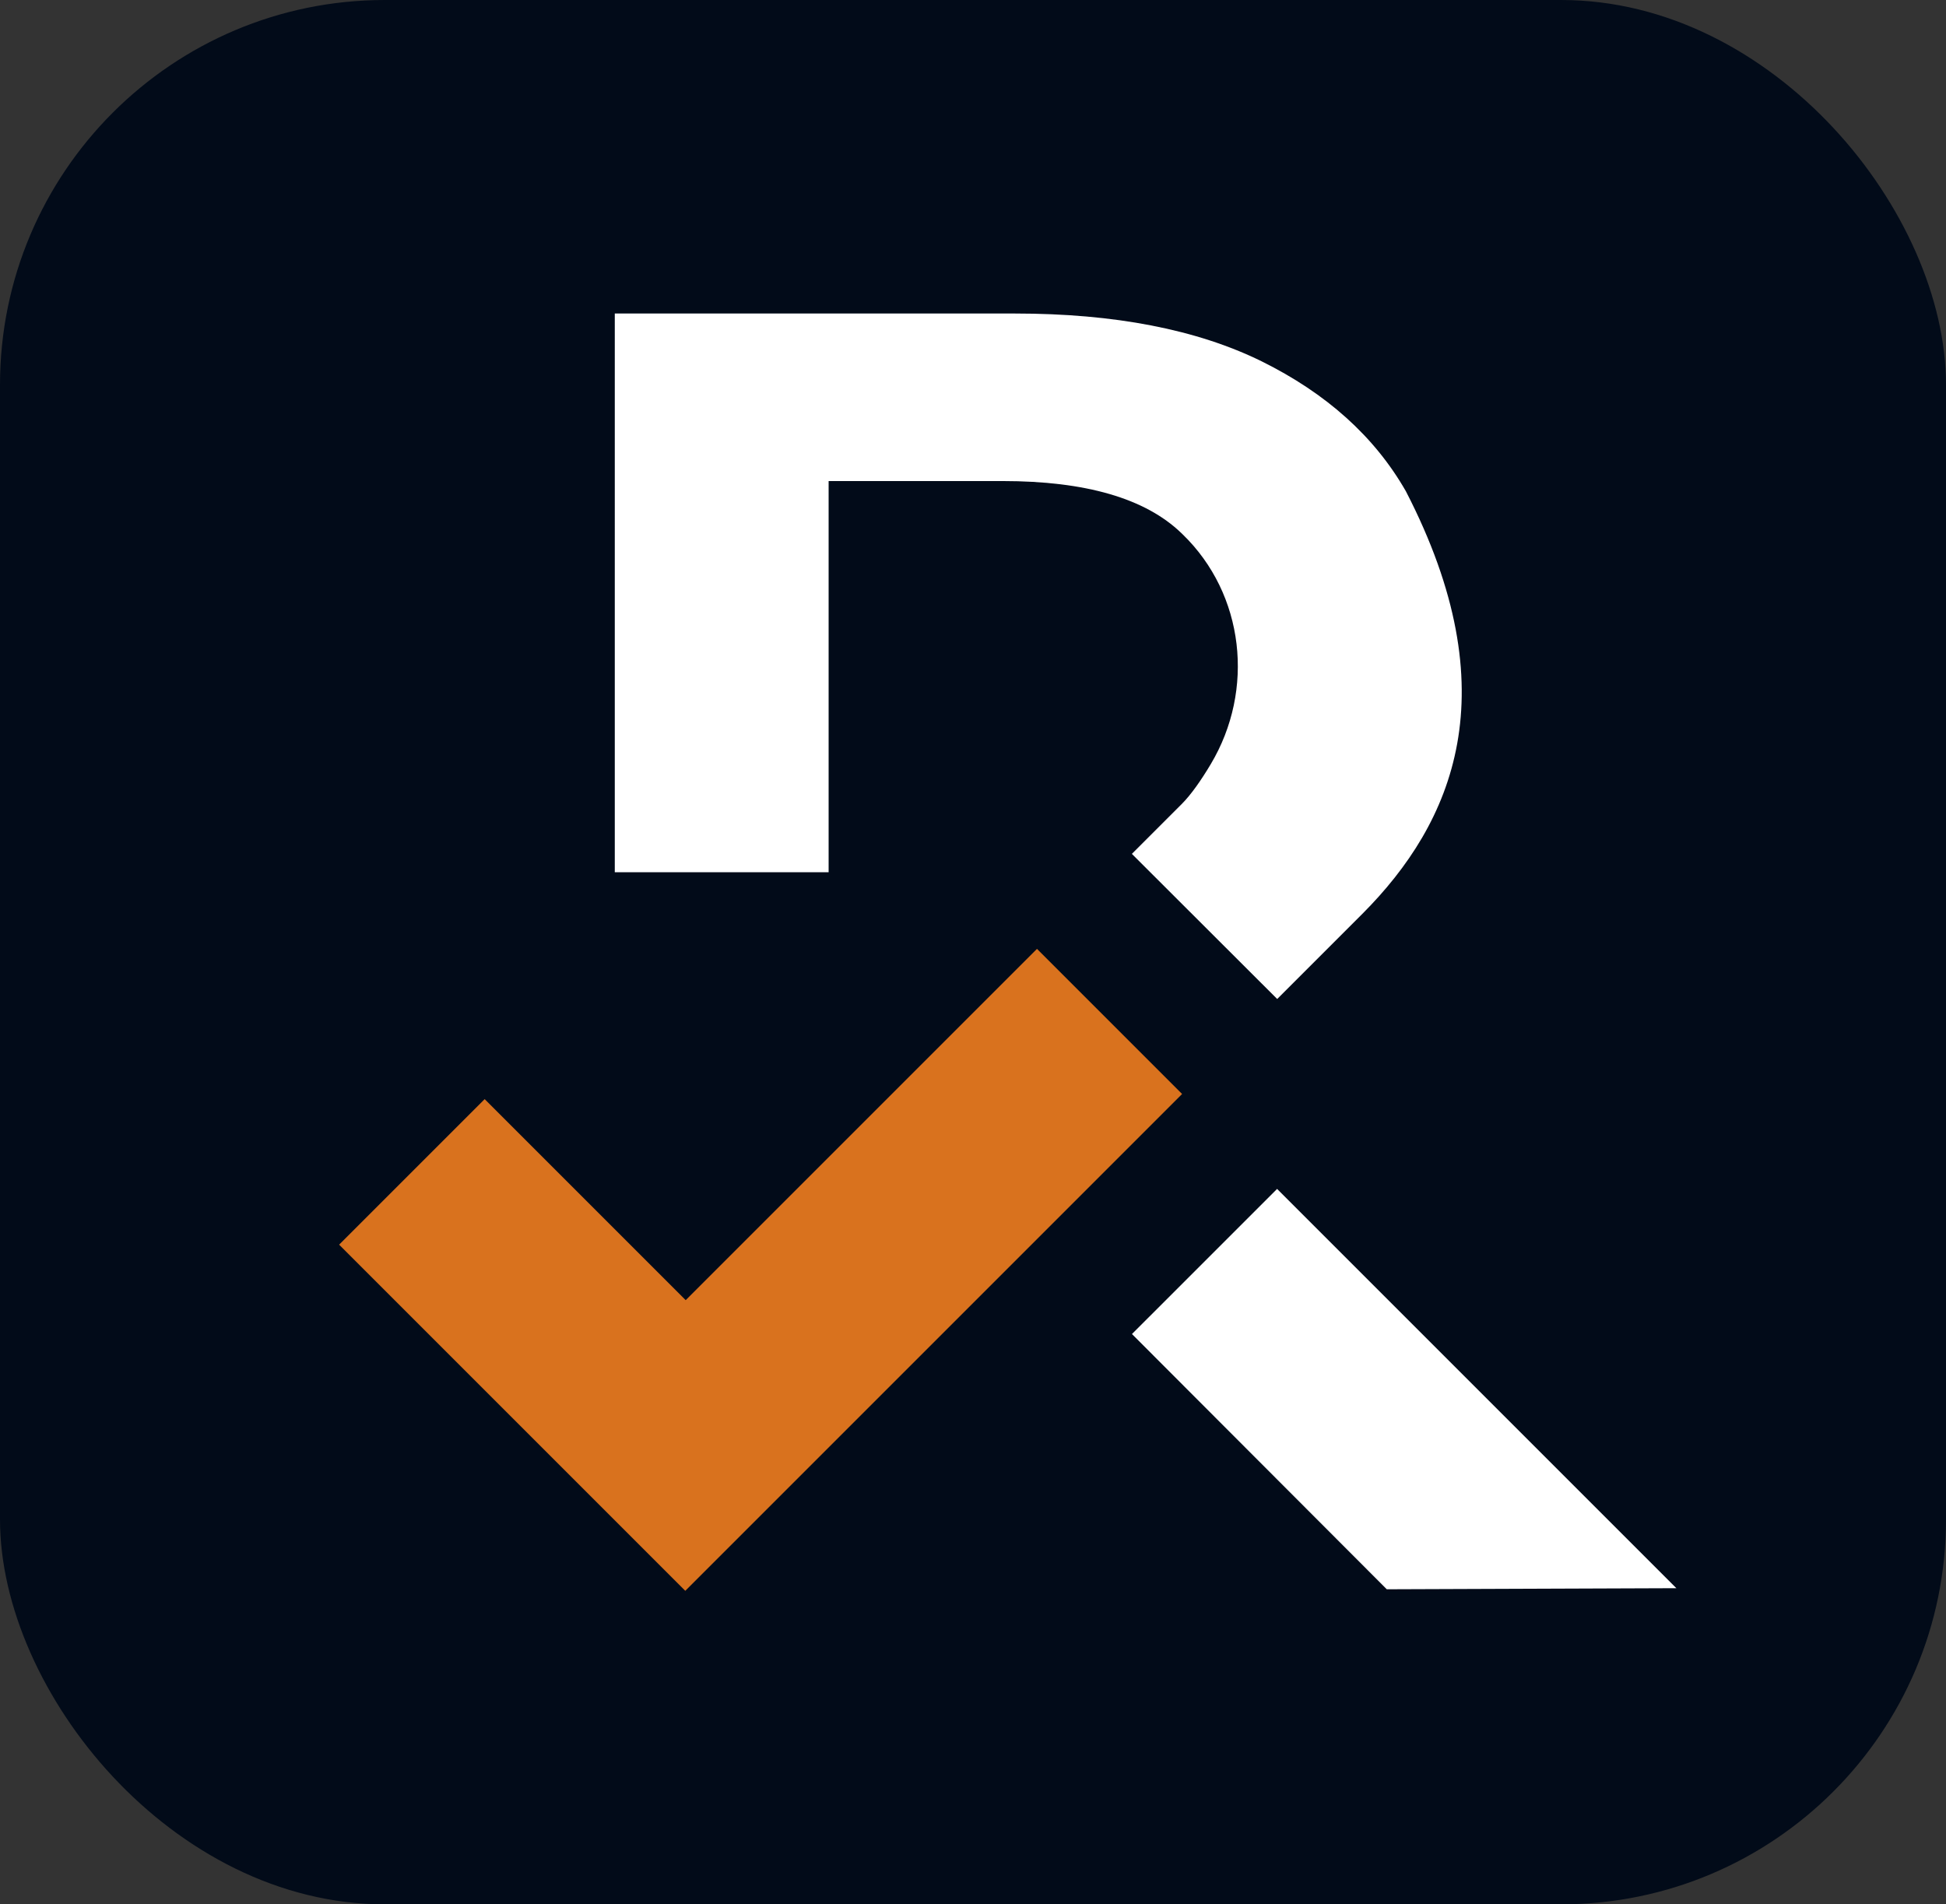<?xml version="1.0" encoding="UTF-8"?><svg id="uuid-9dab5f40-3fa2-422f-b53c-c3362df3973b" xmlns="http://www.w3.org/2000/svg" viewBox="0 0 157.5 154.125"><rect x="0" y="0" width="157.5" height="154.125" fill="#333333" stroke="none"/><defs><style>.uuid-8fda8052-5128-4b35-a7f0-93908010b1b4{fill:#fff;}.uuid-3b2172dc-1721-4a30-bdd4-1cad4ad2f653{fill:#d9721e;}.uuid-a380313f-b878-48f1-ad8b-8d37ba795f3a{fill:#020b19;}</style></defs><g id="uuid-839c5bd1-2935-46fd-bd2b-3eb19693fd98"><rect class="uuid-a380313f-b878-48f1-ad8b-8d37ba795f3a" width="157.5" height="154.125" rx="31.148" ry="31.148"/><path class="uuid-8fda8052-5128-4b35-a7f0-93908010b1b4" d="M110.263,73.961l-6.892,6.892-11.762-11.745,4.024-4.024c.779-.779,1.594-1.955,2.359-3.237,3.586-6.002,2.74-13.757-2.288-18.615-.029-.028-.059-.057-.088-.085-2.919-2.815-7.755-4.214-14.474-4.214h-14.077v31.66h-17.307V25.374h32.386c8.066,0,14.733,1.295,19.967,3.869,5.234,2.591,9.137,6.08,11.676,10.519,8.394,16.253,3.852,26.807-3.524,34.199Z"/><polygon class="uuid-3b2172dc-1721-4a30-bdd4-1cad4ad2f653" points="95.673 88.541 83.928 100.287 55.463 128.751 27.447 100.736 39.227 88.956 55.497 105.226 83.928 76.796 95.673 88.541"/><polygon class="uuid-8fda8052-5128-4b35-a7f0-93908010b1b4" points="135.678 128.539 112.239 128.626 91.616 107.968 103.362 96.223 135.678 128.539"/></g></svg>